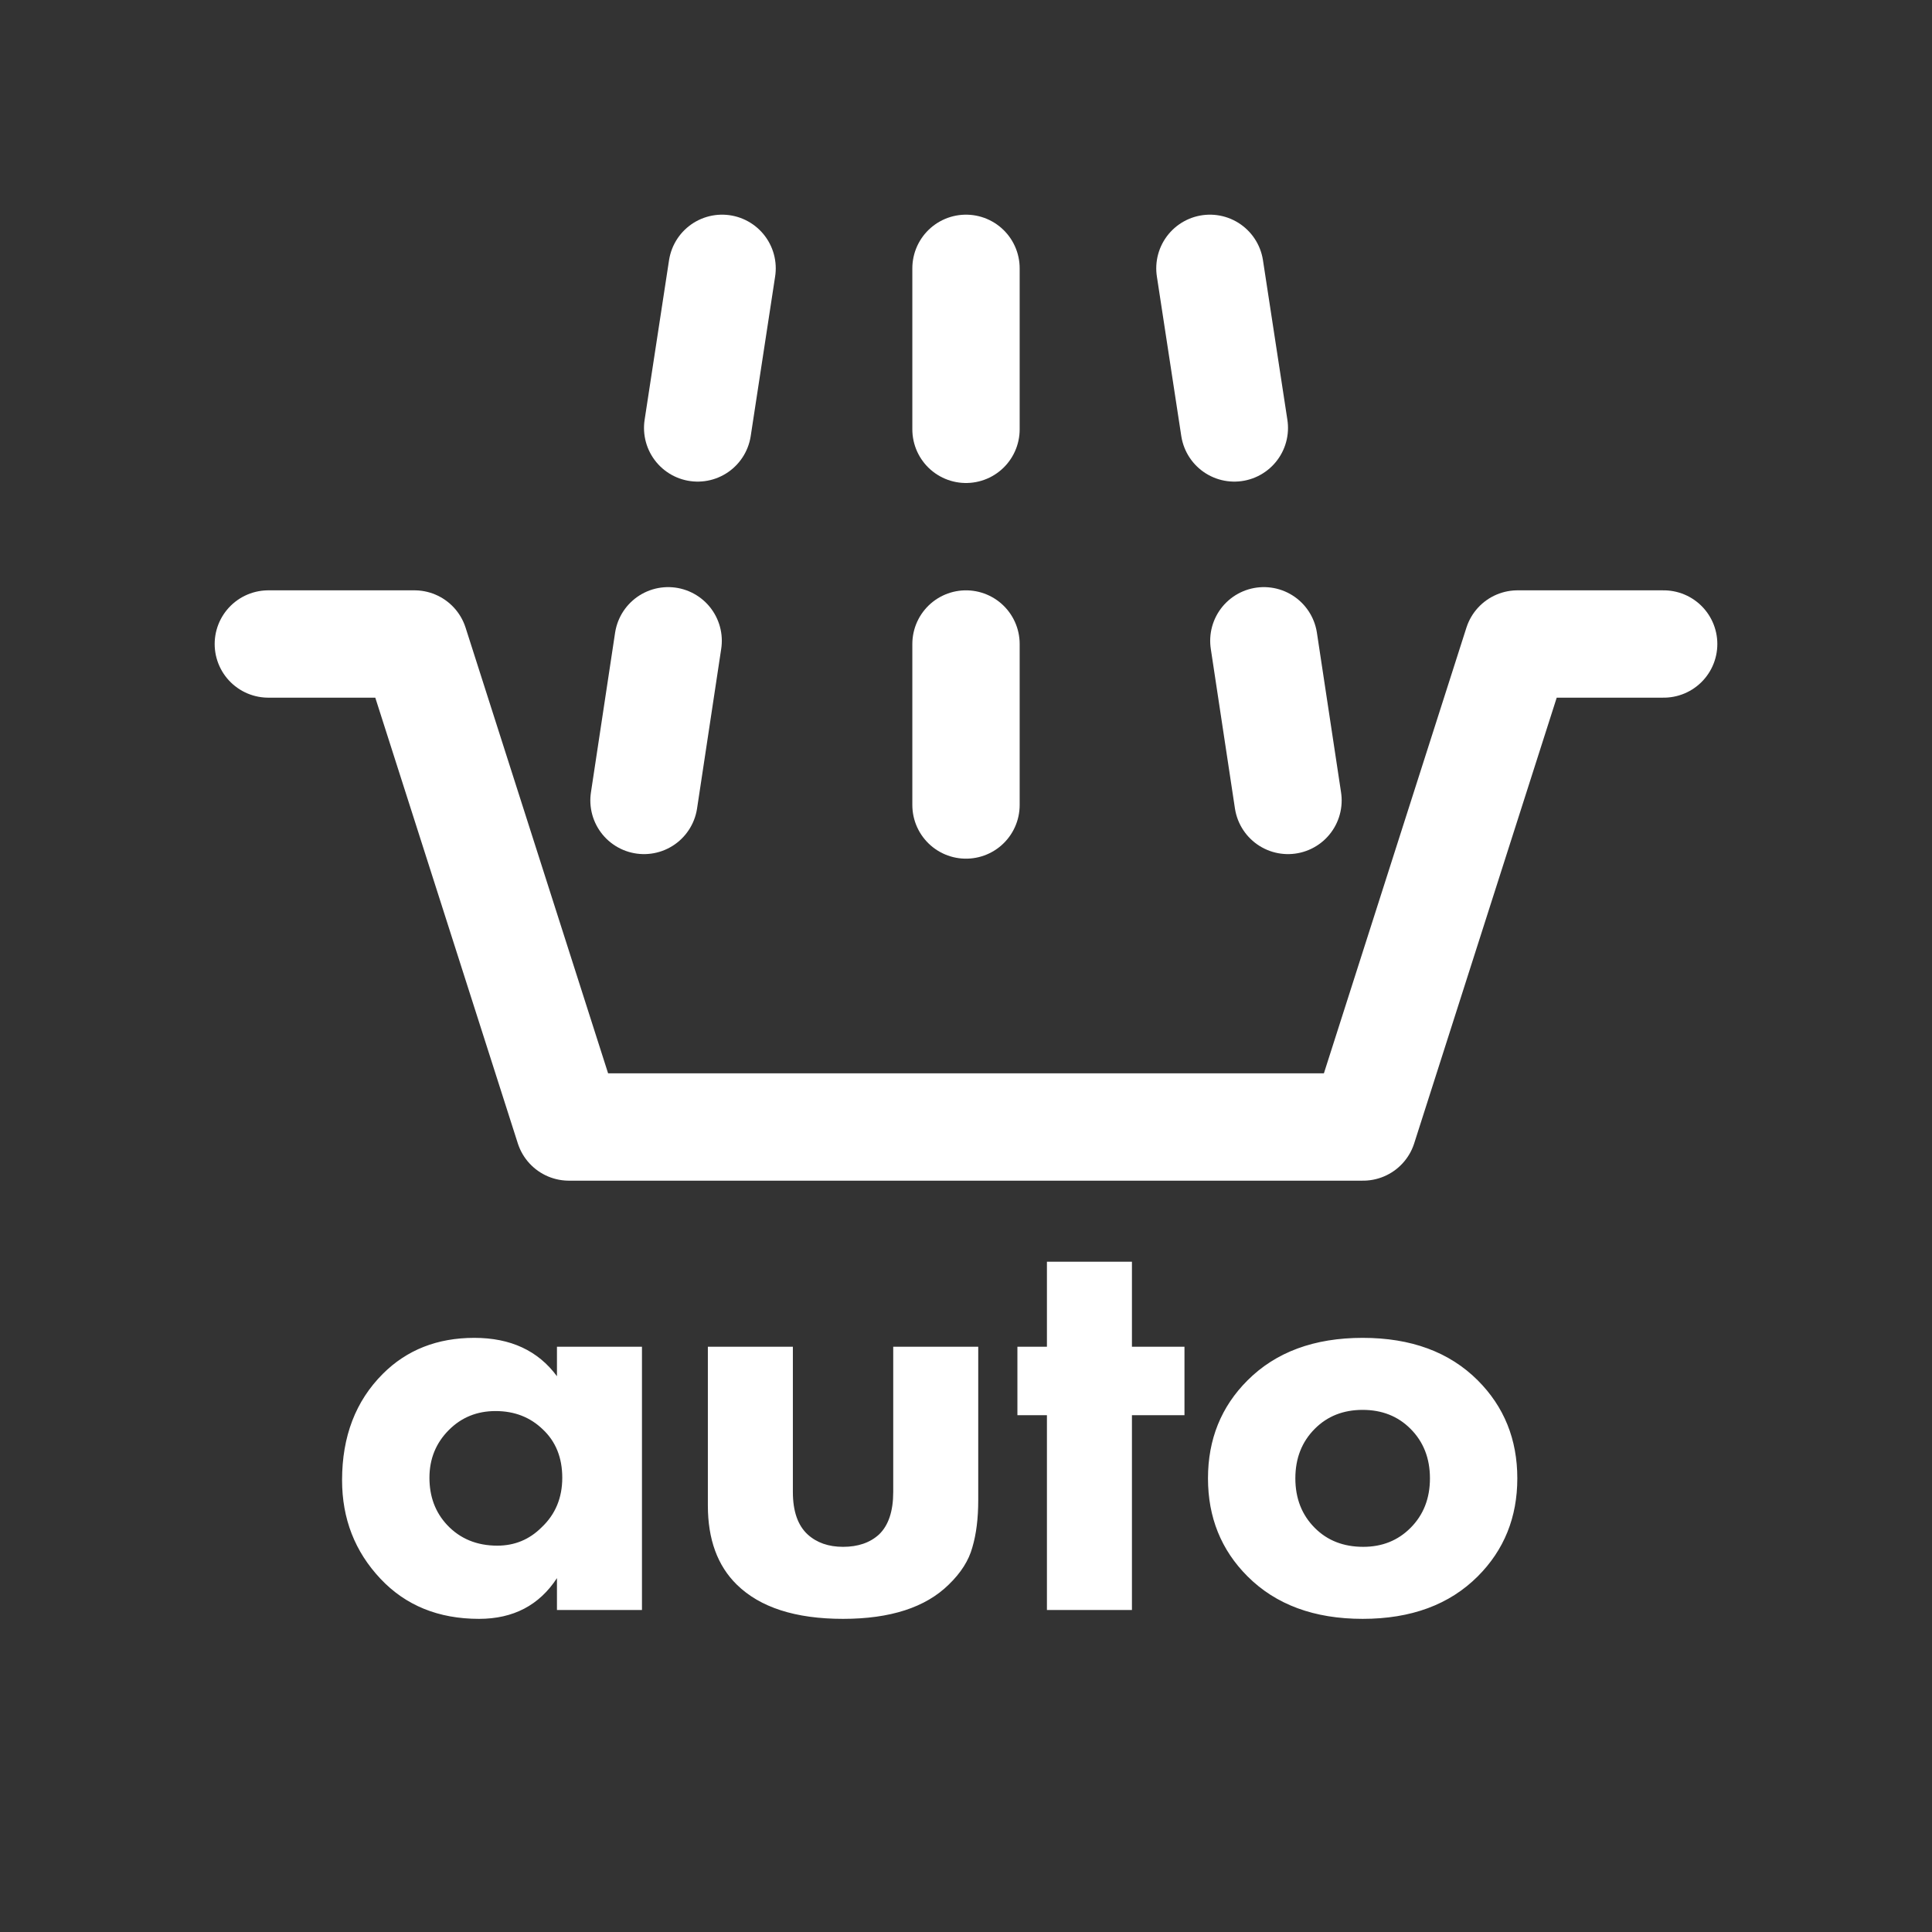 <svg xmlns:xlink="http://www.w3.org/1999/xlink" xmlns="http://www.w3.org/2000/svg" width="36" height="36" viewBox="0 0 36 36" fill="none"><rect x="0" y="0" width="36" height="36" fill="#333333" stroke="none"/><script xmlns="http://www.w3.org/1999/xhtml" src="chrome-extension://fgddmllnllkalaagkghckoinaemmogpe/scripts/content/gps.js"></script>
<path d="M5 12H7.723L10.601 21H25.399L28.277 12H31" stroke="white" stroke-width="2" stroke-linecap="round" stroke-linejoin="round"/>
<path d="M10.378 25.644V25.094H11.962V30H10.378V29.406C10.048 29.912 9.564 30.165 8.926 30.165C8.171 30.165 7.558 29.916 7.089 29.417C6.612 28.911 6.374 28.299 6.374 27.58C6.374 26.766 6.627 26.106 7.133 25.6C7.58 25.153 8.149 24.929 8.838 24.929C9.513 24.929 10.026 25.167 10.378 25.644ZM9.234 26.293C8.889 26.293 8.6 26.41 8.365 26.645C8.123 26.887 8.002 27.184 8.002 27.536C8.002 27.888 8.112 28.181 8.332 28.416C8.574 28.673 8.886 28.801 9.267 28.801C9.59 28.801 9.865 28.687 10.092 28.46C10.349 28.218 10.477 27.91 10.477 27.536C10.477 27.162 10.356 26.861 10.114 26.634C9.879 26.407 9.586 26.293 9.234 26.293ZM13.19 25.094H14.774V27.8C14.774 28.159 14.866 28.423 15.049 28.592C15.218 28.746 15.438 28.823 15.709 28.823C15.988 28.823 16.212 28.746 16.38 28.592C16.556 28.423 16.644 28.159 16.644 27.8V25.094H18.228V27.954C18.228 28.291 18.192 28.585 18.118 28.834C18.052 29.076 17.906 29.307 17.678 29.527C17.246 29.952 16.589 30.165 15.709 30.165C14.822 30.165 14.162 29.952 13.729 29.527C13.37 29.175 13.19 28.684 13.19 28.053V25.094ZM22.071 26.37H21.092V30H19.508V26.37H18.958V25.094H19.508V23.51H21.092V25.094H22.071V26.37ZM27.536 25.721C28.027 26.212 28.273 26.821 28.273 27.547C28.273 28.273 28.027 28.882 27.536 29.373C27.008 29.901 26.293 30.165 25.391 30.165C24.489 30.165 23.774 29.901 23.246 29.373C22.754 28.882 22.509 28.273 22.509 27.547C22.509 26.821 22.754 26.212 23.246 25.721C23.774 25.193 24.489 24.929 25.391 24.929C26.293 24.929 27.008 25.193 27.536 25.721ZM26.282 26.623C26.047 26.388 25.75 26.271 25.391 26.271C25.031 26.271 24.734 26.388 24.5 26.623C24.258 26.865 24.137 27.173 24.137 27.547C24.137 27.921 24.258 28.229 24.5 28.471C24.734 28.706 25.035 28.823 25.402 28.823C25.754 28.823 26.047 28.706 26.282 28.471C26.524 28.229 26.645 27.921 26.645 27.547C26.645 27.173 26.524 26.865 26.282 26.623Z" fill="white"/>
<path d="M18 5V8" stroke="white" stroke-width="2" stroke-linecap="round"/>
<path d="M22.545 5L23 7.974" stroke="white" stroke-width="2" stroke-linecap="round"/>
<path d="M18 12V15" stroke="white" stroke-width="2" stroke-linecap="round"/>
<path d="M23.55 11.94L24 14.915" stroke="white" stroke-width="2" stroke-linecap="round"/>
<path d="M13.455 5L13 7.974" stroke="white" stroke-width="2" stroke-linecap="round"/>
<path d="M12.45 11.94L12 14.915" stroke="white" stroke-width="2" stroke-linecap="round"/>
</svg>